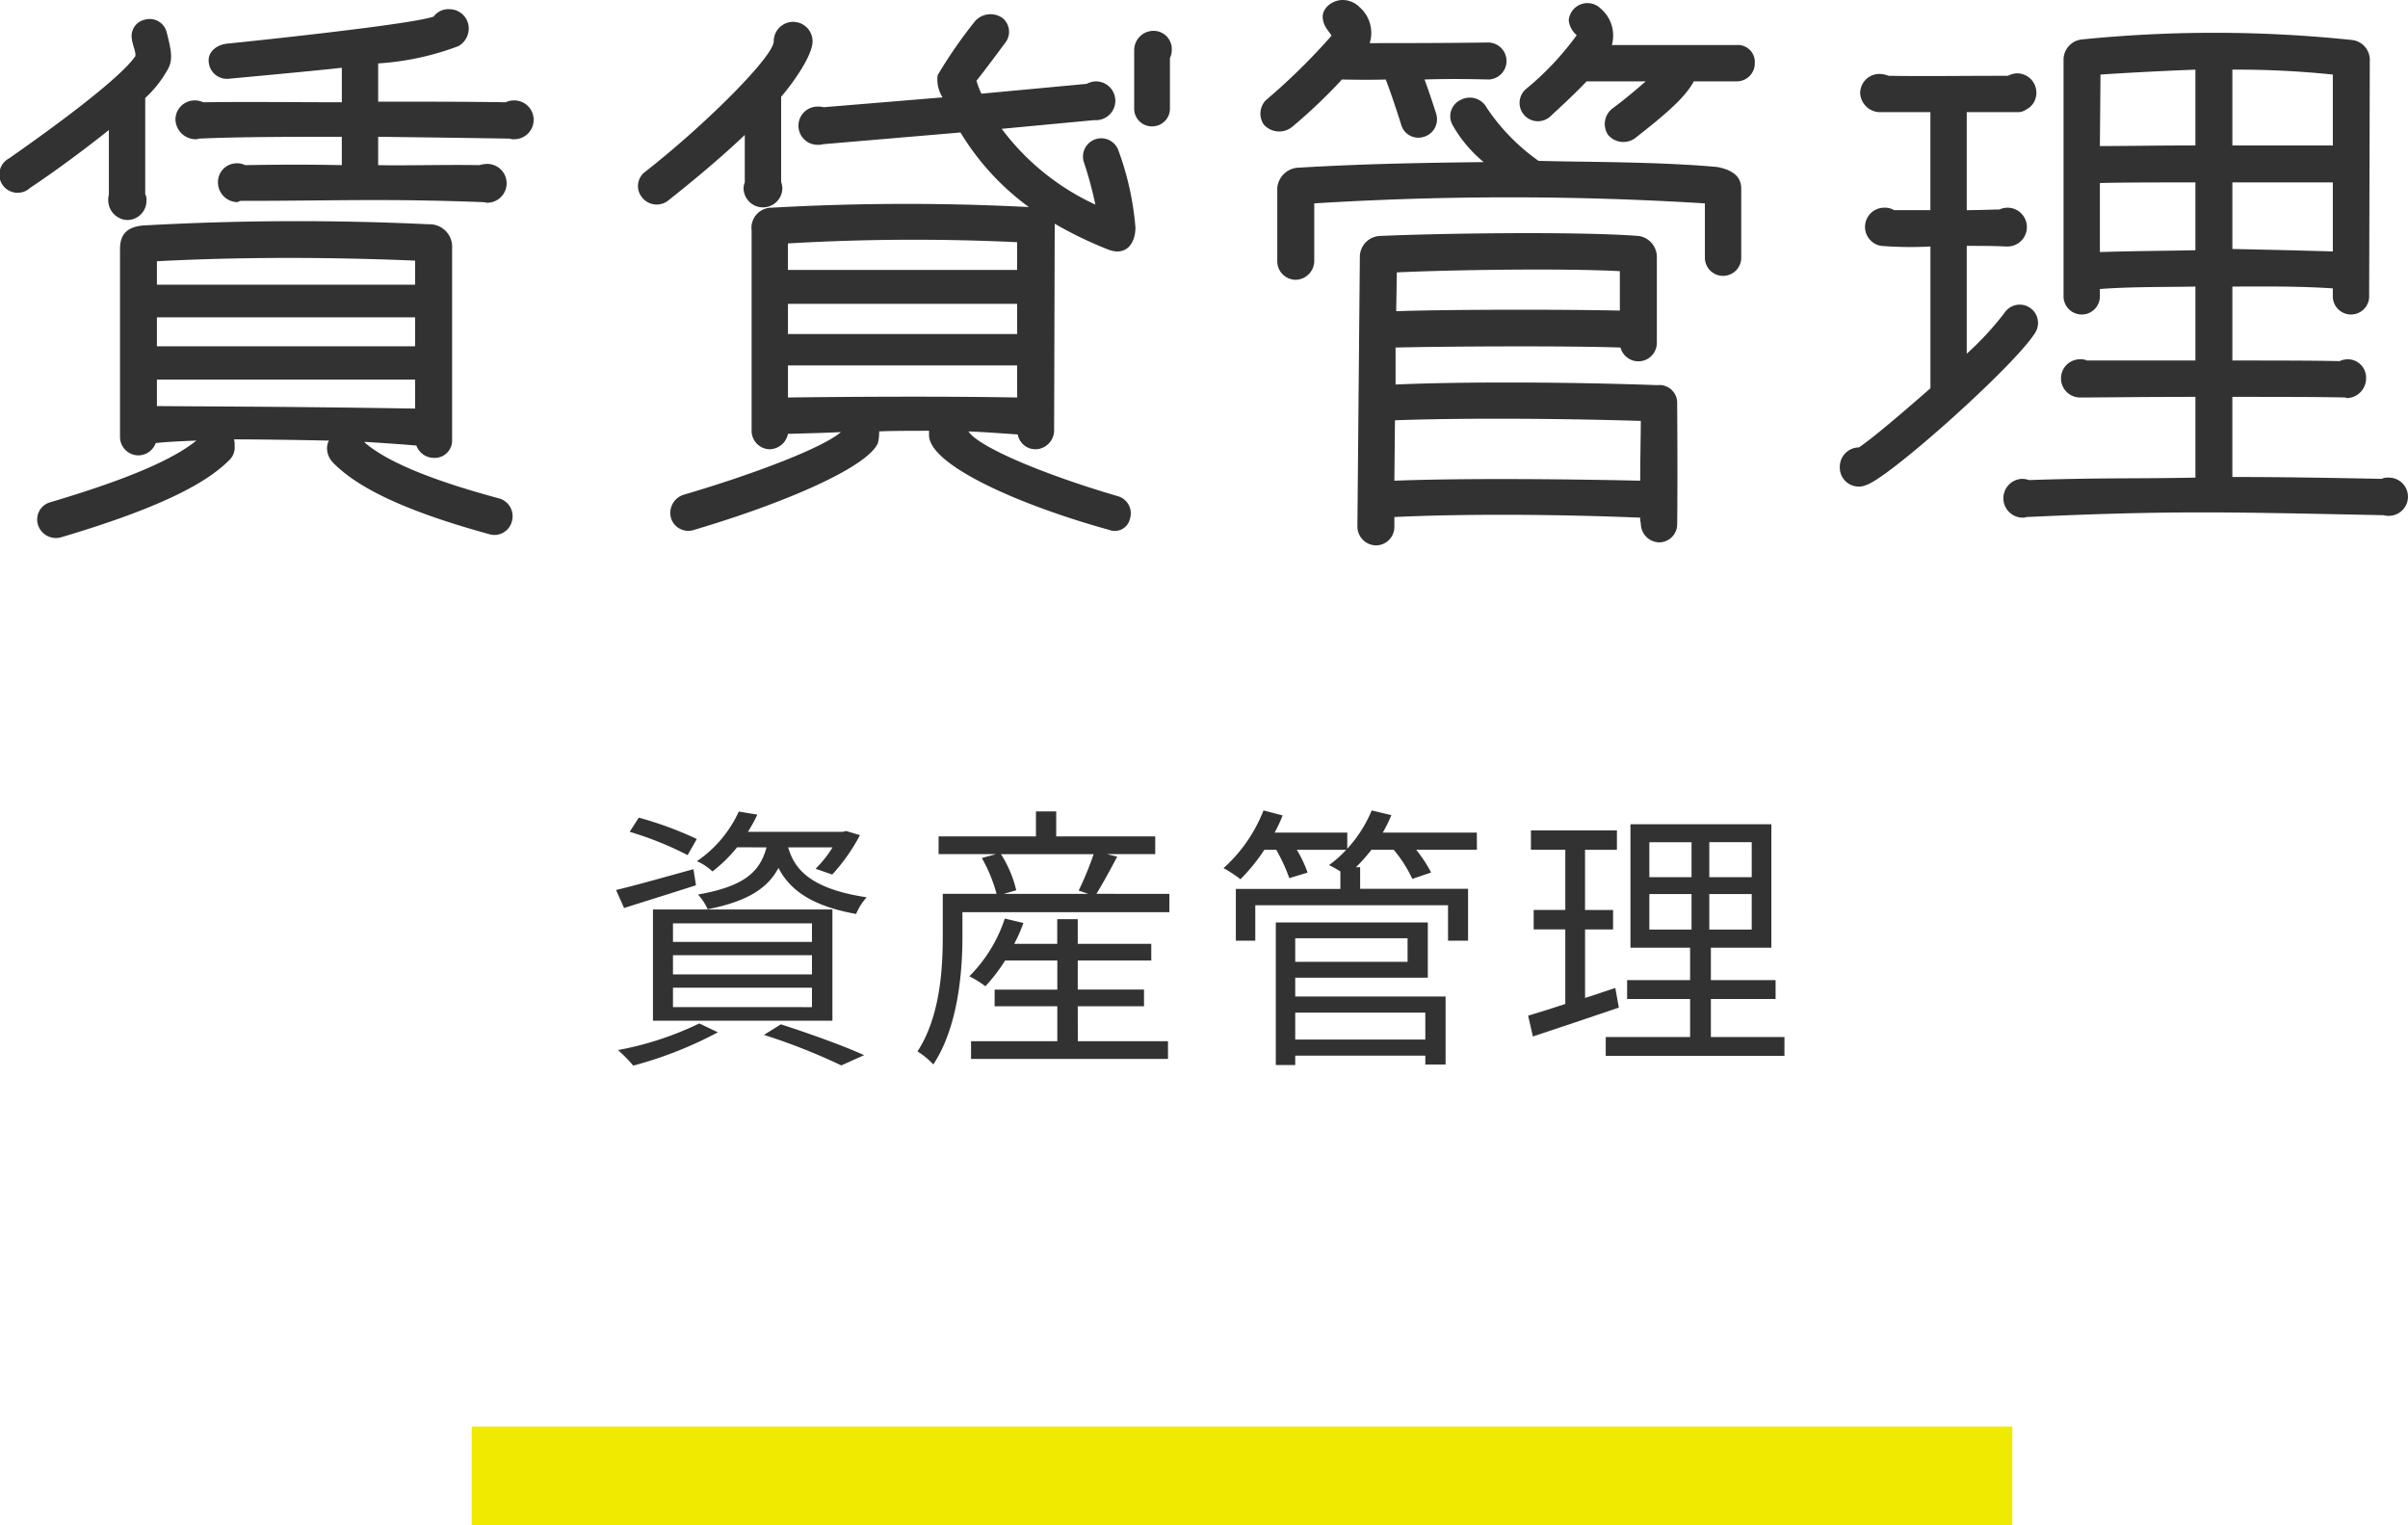 <svg xmlns="http://www.w3.org/2000/svg" width="156.301" height="98.976" viewBox="0 0 156.301 98.976">
  <g id="con_02_h" transform="translate(-877.597 -2393.309)">
    <g id="グループ_57" data-name="グループ 57">
      <g id="グループ_56" data-name="グループ 56">
        <path id="パス_333" data-name="パス 333" d="M886.383,2396.949c.04-.32-.2-.72-.239-1.2a1.082,1.082,0,0,1,.839-1.159,1.138,1.138,0,0,1,1.44.839c.36,1.4.4,1.88-.04,2.56a7.32,7.32,0,0,1-1.36,1.68v6.239a.778.778,0,0,1,.081.439,1.248,1.248,0,0,1-1.241,1.241,1.282,1.282,0,0,1-1.239-1.281,1.107,1.107,0,0,1,.04-.36v-4.2c-1.6,1.28-3.44,2.639-5.12,3.76a1.186,1.186,0,1,1-1.359-1.92C883.224,2400.068,885.744,2397.909,886.383,2396.949Zm23,31.035c-4.959-1.36-8.4-2.84-10.158-4.64a1.446,1.446,0,0,1-.28-.4,1.279,1.279,0,0,1-.12-.56,1.062,1.062,0,0,1,.12-.48c-1.839-.04-4.359-.08-6.159-.08a1.1,1.1,0,0,1,.04.359v.04a1.14,1.14,0,0,1-.32.92c-1.159,1.16-3.519,2.84-10.958,5.039a1.219,1.219,0,0,1-1.48-.8,1.157,1.157,0,0,1,.8-1.48c4.719-1.4,7.839-2.68,9.479-4-1,.04-1.88.08-2.64.16a1.218,1.218,0,0,1-1.12.8,1.2,1.2,0,0,1-1.2-1.2v-12.158c0-.72.2-1.44,1.479-1.56a179.4,179.4,0,0,1,18.557-.08,1.461,1.461,0,0,1,1.52,1.36v12.6a1.131,1.131,0,0,1-1.2,1.2,1.218,1.218,0,0,1-1.12-.8c-.919-.079-2.079-.159-3.359-.239v.04c1.52,1.319,4.6,2.52,8.759,3.639a1.2,1.2,0,0,1,.8,1.48A1.168,1.168,0,0,1,909.379,2427.984Zm-21.6-16.2h16.758v-1.561c-5.68-.239-11.439-.239-16.758.04Zm0,4h16.758v-1.88H887.783Zm16.758,4.039v-1.88H887.783v1.72C893.9,2419.705,896.9,2419.705,904.541,2419.825Zm6.4-17.477a.51.51,0,0,1-.24-.04c-2.359-.04-5.359-.08-8.558-.12v1.84c1.679.04,4.4-.04,6.559,0a2.339,2.339,0,0,1,.52-.08,1.26,1.26,0,1,1,0,2.52c-.08,0-.2-.04-.281-.04-6.6-.241-9.478-.081-15.717-.081-.08,0-.16.081-.24.081a1.281,1.281,0,0,1-1.239-1.281,1.22,1.22,0,0,1,1.239-1.239,1.107,1.107,0,0,1,.52.12c2.28-.04,4.279-.04,6.279,0v-1.84c-3.159,0-6.679,0-9.278.12a.51.51,0,0,1-.24.04,1.324,1.324,0,0,1-1.28-1.32,1.247,1.247,0,0,1,1.28-1.2,1.231,1.231,0,0,1,.52.12c2.8-.04,6.119,0,9,0v-2.24c-1.32.16-7.4.719-7.4.719a1.187,1.187,0,0,1-1.239-1.079c-.081-.68.52-1.12,1.159-1.2,0,0,11.839-1.2,13.438-1.76a1.188,1.188,0,0,1,1.04-.479,1.254,1.254,0,0,1,1.24,1.279,1.313,1.313,0,0,1-.68,1.12,17.948,17.948,0,0,1-5.2,1.119v2.481c3.079,0,5.919,0,8.278.04a1.23,1.23,0,0,1,.52-.12,1.26,1.26,0,1,1,0,2.519Z" fill="#323232"/>
        <path id="パス_334" data-name="パス 334" d="M928.3,2399.589v5.518a1.757,1.757,0,0,1,.08.4,1.26,1.26,0,1,1-2.52,0,1.169,1.169,0,0,1,.08-.361v-3.079c-1.719,1.64-3.639,3.2-5,4.279a1.206,1.206,0,0,1-1.679-.24,1.154,1.154,0,0,1,.2-1.639c3.8-2.959,8.359-7.479,8.359-8.479a1.26,1.26,0,0,1,2.52,0C930.343,2396.909,929.063,2398.709,928.3,2399.589Zm2.759.679,7.719-.639a2.175,2.175,0,0,1-.32-1.44,30.18,30.18,0,0,1,2.44-3.519,1.349,1.349,0,0,1,1.76-.2,1.151,1.151,0,0,1,.2,1.6s-1.36,1.84-1.88,2.48a5.719,5.719,0,0,0,.32.839l6.839-.639a1.3,1.3,0,0,1,.56-.16,1.26,1.26,0,1,1,0,2.519h-.12l-5.959.561a15.9,15.9,0,0,0,6.079,4.919,25.213,25.213,0,0,0-.72-2.68,1.184,1.184,0,1,1,2.2-.88,18.923,18.923,0,0,1,1.12,5.039c0,1.04-.6,1.88-1.759,1.44a25.552,25.552,0,0,1-3.48-1.68c0,.04-.04,13.438-.04,13.438a1.23,1.23,0,0,1-1.2,1.2,1.168,1.168,0,0,1-1.159-.96c-1.12-.08-2.24-.161-3.2-.2.6.96,4.639,2.72,9.679,4.2a1.156,1.156,0,0,1,.8,1.479,1,1,0,0,1-1.319.72c-5.8-1.6-11.719-4.2-11.719-6.159v-.28c-1,0-2.319,0-3.239.039a2.879,2.879,0,0,1-.08.761c-.68,1.56-6,3.879-11.958,5.639a1.171,1.171,0,0,1-1.479-.8,1.236,1.236,0,0,1,.8-1.479c4.639-1.361,9.118-3.081,10.239-4.081-.281.041-3.44.121-3.44.121a1.241,1.241,0,0,1-1.2,1,1.2,1.2,0,0,1-1.16-1.2v-13a1.309,1.309,0,0,1,1.32-1.479,154.812,154.812,0,0,1,16.677-.04,16.682,16.682,0,0,1-4.439-4.84l-8.919.76a1.1,1.1,0,0,1-.359.04,1.24,1.24,0,1,1,0-2.48A1.35,1.35,0,0,1,931.062,2400.268Zm12.559,8.759a140.188,140.188,0,0,0-14.878.08v1.72h14.878Zm0,4H928.743v1.96h14.878Zm0,4H928.743v2.079s8.439-.12,14.878,0Zm8.758-15.517a1.147,1.147,0,0,1-1.16-1.2v-3.758a1.255,1.255,0,0,1,1.28-1.241,1.18,1.18,0,0,1,1.16,1.241,1.107,1.107,0,0,1-.12.519v3.239A1.147,1.147,0,0,1,952.379,2401.509Z" fill="#323232"/>
        <path id="パス_335" data-name="パス 335" d="M959.625,2401.388a1.256,1.256,0,0,1,.12-1.559,41.291,41.291,0,0,0,4.278-4.2c-.16-.321-.479-.521-.559-1.08-.12-.68.6-1.241,1.28-1.241a1.574,1.574,0,0,1,1.119.481,2.22,2.22,0,0,1,.641,2.319c1.8,0,4.679,0,7.639-.04a1.2,1.2,0,1,1,.08,2.4c-1.561-.041-2.96-.041-4.161,0,.4,1.08.76,2.24.76,2.24a1.186,1.186,0,0,1-.8,1.479,1.157,1.157,0,0,1-1.48-.8c-.16-.52-.68-2.12-1-2.919-1.16.04-2.84,0-2.84,0a34.533,34.533,0,0,1-3.238,3.08A1.333,1.333,0,0,1,959.625,2401.388Zm30.994,4.16v4.519a1.18,1.18,0,0,1-2.359,0v-3.559a205.079,205.079,0,0,0-25.356,0v3.758a1.231,1.231,0,0,1-1.2,1.2,1.2,1.2,0,0,1-1.2-1.2v-4.758a1.441,1.441,0,0,1,1.44-1.32c4.679-.28,9-.32,11.958-.36a8.594,8.594,0,0,1-2.04-2.44,1.166,1.166,0,0,1,.56-1.6,1.242,1.242,0,0,1,1.68.519,13.19,13.19,0,0,0,3.359,3.44c2.4.08,7.719.04,11.6.4C990.14,2404.347,990.619,2404.828,990.619,2405.548Zm-4.159,13.958s.04,4.879,0,7.878a1.172,1.172,0,0,1-1.239,1.12,1.224,1.224,0,0,1-1.12-1.24,1.106,1.106,0,0,1-.04-.36c-5.84-.24-11.838-.24-15.957-.04v.64a1.2,1.2,0,0,1-1.2,1.2,1.231,1.231,0,0,1-1.2-1.2l.16-17.6a1.364,1.364,0,0,1,1.28-1.28c3.4-.159,12.678-.32,16.837,0a1.384,1.384,0,0,1,1.161,1.36v5.6a1.2,1.2,0,0,1-2.36.28c-3.32-.12-11.318-.08-14.6,0v2.4c4.6-.2,11.4-.16,17,.04A1.152,1.152,0,0,1,986.46,2419.506Zm-2.359,1.119c-5.16-.16-11.679-.2-15.958-.04l-.039,3.92c4.359-.161,10.478-.12,15.957,0C984.061,2423.024,984.1,2421.585,984.1,2420.625Zm-15.878-7.118c3.32-.121,11.119-.121,14.517-.04v-2.56c-3.759-.2-11.158-.08-14.476.08Zm23.276-16.118a1.17,1.17,0,0,1-1.159,1.2h-2.8c-.56,1.04-1.76,2.08-3.8,3.679a1.3,1.3,0,0,1-1.76-.2,1.266,1.266,0,0,1,.281-1.72c.76-.559,1.519-1.2,2.159-1.759h-3.839c-.56.6-1.319,1.32-2.36,2.279a1.189,1.189,0,1,1-1.6-1.76,18.72,18.72,0,0,0,3.32-3.518,1.453,1.453,0,0,1-.519-.96,1.219,1.219,0,0,1,2.079-.76,2.287,2.287,0,0,1,.72,2.359h8.158A1.1,1.1,0,0,1,991.5,2397.389Z" fill="#323232"/>
        <path id="パス_336" data-name="パス 336" d="M1002.9,2418.506v-9.2a24.556,24.556,0,0,1-3.2-.04,1.248,1.248,0,0,1,.239-2.479,1.13,1.13,0,0,1,.6.159h2.359v-6.358h-3.32a1.3,1.3,0,0,1-1.239-1.241,1.245,1.245,0,0,1,1.239-1.239,1.609,1.609,0,0,1,.6.12c2.319.039,4.518,0,7.758,0a1.328,1.328,0,0,1,.6-.16,1.255,1.255,0,0,1,1.24,1.279,1.2,1.2,0,0,1-.679,1.08.879.879,0,0,1-.521.161h-3.319v6.358c.88,0,1.639-.04,2.119-.04a1.276,1.276,0,0,1,.56-.119,1.26,1.26,0,0,1,0,2.519h-.16c-.72-.04-1.6-.04-2.519-.04v7a19.826,19.826,0,0,0,2.439-2.639,1.187,1.187,0,0,1,2,1.28c-1.28,2.08-9.4,9.358-10.959,9.878a1.228,1.228,0,0,1-1.719-1.159,1.256,1.256,0,0,1,1.24-1.281C999.1,2421.785,1000.984,2420.185,1002.9,2418.506Zm6.239,8.358a.68.68,0,0,1-.28.04,1.26,1.26,0,0,1,0-2.519,1.431,1.431,0,0,1,.44.08c4.76-.161,6.879-.08,10.8-.161v-5.239c-3.321,0-6.36.04-7.24.04h-.28a1.24,1.24,0,0,1,0-2.479.943.943,0,0,1,.481.08h7.039v-4.8c-1.84.039-4.081,0-6.2.159v.441a1.18,1.18,0,1,1-2.359,0v-15.278a1.325,1.325,0,0,1,1.2-1.36,85.785,85.785,0,0,1,17.557.04,1.3,1.3,0,0,1,1.121,1.36l-.041,15.238a1.18,1.18,0,1,1-2.359,0v-.481c-2.36-.159-4.719-.119-6.52-.119v4.8c2.6,0,5.2,0,6.959.04a1.231,1.231,0,0,1,.52-.12,1.188,1.188,0,0,1,1.2,1.24,1.281,1.281,0,0,1-1.241,1.279c-.04,0-.08-.04-.12-.04-1.759-.04-4.518-.04-7.319-.04v5.2c2.881,0,5.64.04,9.68.121a1,1,0,0,1,.479-.081,1.24,1.24,0,0,1,0,2.48.88.88,0,0,1-.32-.04C1022.341,2426.544,1018.582,2426.424,1009.143,2426.864Zm4.759-24.076c1.48,0,3.959-.04,6.2-.04v-4.919c-2.081.08-4.4.2-6.16.32Zm6.2,6.759v-4.4c-2.241,0-4.76,0-6.2.04v4.48C1016.462,2409.587,1018.582,2409.587,1020.1,2409.547Zm2.4-11.718v4.919h6.52v-4.6A59.79,59.79,0,0,0,1022.5,2397.829Zm6.52,7.318h-6.52v4.32c1.84.04,3.8.08,6.52.16Z" fill="#323232"/>
      </g>
    </g>
    <g id="グループ_59" data-name="グループ 59">
      <g id="グループ_58" data-name="グループ 58">
        <path id="パス_337" data-name="パス 337" d="M922.771,2450.761c-1.621.522-3.313,1.045-4.664,1.477l-.522-1.17c1.3-.307,3.187-.847,5.024-1.351Zm1.422,9.543a25.616,25.616,0,0,1-5.491,2.161,10.28,10.28,0,0,0-.991-1.009,20.637,20.637,0,0,0,5.276-1.728Zm-1.963-11.5a21.731,21.731,0,0,0-3.762-1.513l.594-.919a23.2,23.2,0,0,1,3.763,1.387Zm-2.25,3.528h11.649v7.221H919.98Zm1.3,2.107H930.3v-1.206h-9.021Zm0,2.107H930.3V2455.3h-9.021Zm0,2.124H930.3v-1.259h-9.021Zm4.16-10.371a9.473,9.473,0,0,1-1.6,1.567,3.383,3.383,0,0,0-1.008-.666,7.828,7.828,0,0,0,2.719-3.223l1.206.2a11.379,11.379,0,0,1-.612,1.116H932.3l.216-.054.9.27a12.128,12.128,0,0,1-1.8,2.557l-1.08-.378a7.242,7.242,0,0,0,1.1-1.387h-2.88c.4,1.387,1.4,2.683,5.095,3.241a3.789,3.789,0,0,0-.684,1.08c-3.061-.54-4.375-1.692-5.041-2.988-.7,1.332-2.035,2.179-4.592,2.683a3.641,3.641,0,0,0-.63-.954c2.935-.523,4.015-1.423,4.447-3.062Zm2.844,11.488c1.945.63,4.088,1.4,5.4,2l-1.476.666a39.489,39.489,0,0,0-5.024-1.981Z" fill="#323232"/>
        <path id="パス_338" data-name="パス 338" d="M953.5,2451.32v1.188H940.068v1.6c0,2.358-.306,5.887-1.891,8.282a5.139,5.139,0,0,0-1.026-.847c1.458-2.232,1.639-5.311,1.639-7.435v-2.791h3.493a9.939,9.939,0,0,0-.955-2.324l.919-.252H938.52v-1.152h6.319v-1.62h1.315v1.62h6.428v1.152h-3.133l.666.163c-.45.846-.936,1.747-1.35,2.413Zm-5.942,9.56h5.852v1.152H940.626v-1.152h5.6v-2.268h-4.069v-1.08h4.069v-1.891h-3.385a11.594,11.594,0,0,1-1.279,1.674,7.358,7.358,0,0,0-1.044-.648,9.482,9.482,0,0,0,2.3-3.745l1.206.288a10,10,0,0,1-.594,1.351h2.791v-1.6h1.332v1.6h4.772v1.08h-4.772v1.891h4.3v1.08h-4.3Zm-4.987-12.136a7.725,7.725,0,0,1,.99,2.341l-.81.235h5.491l-.63-.216a20.556,20.556,0,0,0,.972-2.36Z" fill="#323232"/>
        <path id="パス_339" data-name="パス 339" d="M973.463,2448.456H969.52a9.006,9.006,0,0,1,.971,1.477l-1.223.414a8.453,8.453,0,0,0-1.207-1.891H966.62a12.529,12.529,0,0,1-1.009,1.135h.271v1.4h7.005v3.368h-1.3v-2.3H959.076v2.3h-1.261V2451H964.6v-1.134a6.211,6.211,0,0,0-.739-.414,7.234,7.234,0,0,0,1.117-.991h-3.205a8.1,8.1,0,0,1,.7,1.477l-1.188.36a11.356,11.356,0,0,0-.847-1.837h-.774a12.234,12.234,0,0,1-1.548,1.909,8.2,8.2,0,0,0-1.1-.72,9.865,9.865,0,0,0,2.593-3.745l1.242.324a8.968,8.968,0,0,1-.522,1.116h4.718v1.044a8.458,8.458,0,0,0,1.585-2.484l1.277.305a9.4,9.4,0,0,1-.558,1.135h6.105Zm-11.794,9.526h9.759v4.411h-1.315v-.576h-8.444v.612h-1.261v-9.255h9.867v3.583h-8.606Zm0-3.782v1.531h7.292V2454.2Zm0,4.826v1.746h8.444v-1.746Z" fill="#323232"/>
        <path id="パス_340" data-name="パス 340" d="M982.675,2458.7c-1.927.649-3.98,1.351-5.581,1.873l-.307-1.35c.666-.2,1.494-.45,2.412-.757v-4.843h-2.052v-1.26H979.2v-3.908h-2.232V2447.2h5.582v1.259h-2.07v3.908H982.3v1.26h-1.818v4.448l1.962-.649Zm10.749,1.909v1.224h-11.6v-1.224H987.3v-2.466h-4.088v-1.225H987.3v-2.106h-3.871V2446.8h9.146v8.013h-3.926v2.106h4.2v1.225h-4.2v2.466Zm-8.769-10.371h2.738v-2.269h-2.738Zm0,3.4h2.738v-2.305h-2.738Zm6.644-5.672h-2.754v2.269H991.3Zm0,3.367h-2.754v2.305H991.3Z" fill="#323232"/>
      </g>
    </g>
    <line id="線_5" data-name="線 5" x2="100" transform="translate(908.216 2489.086)" fill="none" stroke="#f0e900" stroke-miterlimit="10" stroke-width="6.398"/>
  </g>
</svg>
